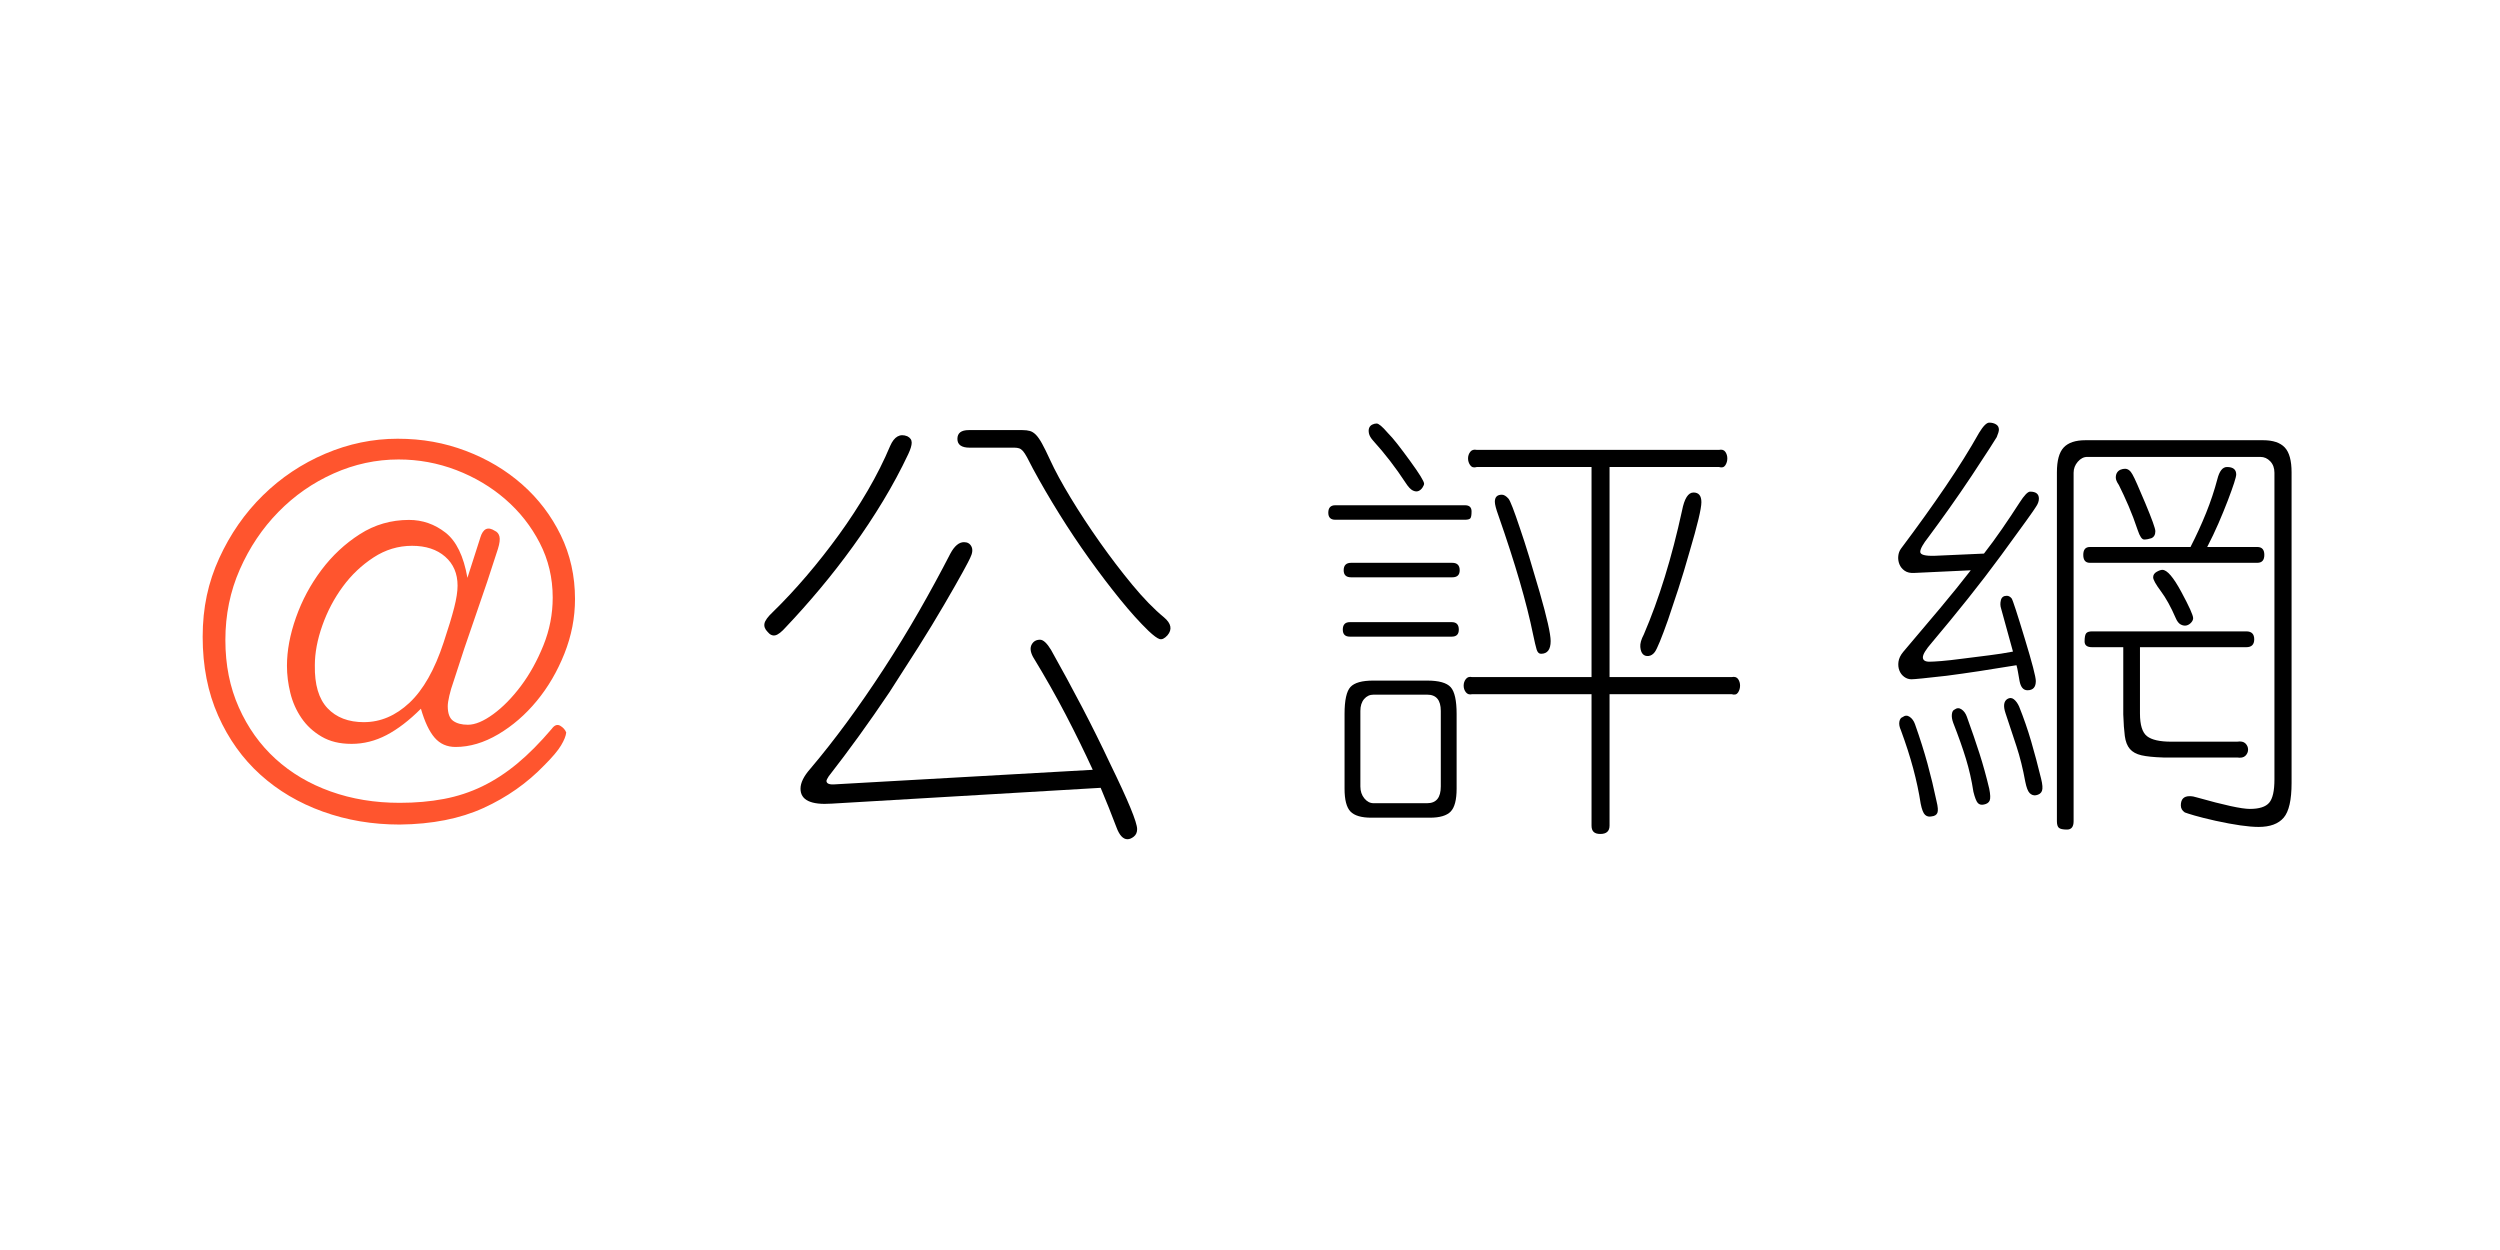 <?xml version="1.0" encoding="UTF-8"?><svg id="Layer_1" xmlns="http://www.w3.org/2000/svg" viewBox="0 0 1024 512"><defs><style>.cls-1,.cls-2{stroke-width:0px;}.cls-2{fill:#ff552e;}</style></defs><path class="cls-2" d="M196.74,220.17c1.13-3.67,3.1-4.59,5.93-2.75.99.42,1.62,1.2,1.91,2.33.28,1.13.07,2.83-.63,5.08-2.83,8.9-5.86,17.97-9.11,27.22-3.25,9.25-6.29,18.32-9.11,27.22-.71,1.98-1.27,3.89-1.69,5.72-.42,1.84-.64,3.25-.64,4.24,0,2.96.74,4.98,2.22,6.04,1.48,1.06,3.5,1.59,6.04,1.59,2.97,0,6.42-1.45,10.38-4.34,3.95-2.89,7.73-6.74,11.33-11.54,3.6-4.8,6.67-10.34,9.21-16.63,2.54-6.28,3.81-12.81,3.81-19.59,0-8.05-1.77-15.5-5.3-22.35-3.53-6.85-8.23-12.82-14.09-17.9-5.86-5.08-12.57-9.07-20.12-11.97-7.56-2.89-15.43-4.34-23.62-4.34-9.18,0-18.04,1.91-26.58,5.72-8.55,3.81-16.1,9.08-22.66,15.78-6.57,6.71-11.83,14.55-15.78,23.51-3.96,8.97-5.93,18.61-5.93,28.91s1.83,19.38,5.51,27.64c3.67,8.26,8.68,15.29,15.04,21.08,6.36,5.79,13.87,10.24,22.56,13.34,8.69,3.11,18.11,4.66,28.28,4.66,6.49,0,12.53-.53,18.11-1.59,5.58-1.06,10.84-2.79,15.78-5.19,4.94-2.4,9.71-5.51,14.3-9.32,4.59-3.81,9.28-8.54,14.09-14.19,1.13-1.55,2.29-1.98,3.5-1.27,1.2.71,2.01,1.63,2.44,2.75-.14,1.41-.85,3.18-2.12,5.3-1.27,2.12-3.53,4.8-6.78,8.05-7.06,7.34-15.39,13.21-24.99,17.58-9.61,4.38-21.04,6.64-34.32,6.78-11.16,0-21.64-1.76-31.46-5.3-9.82-3.53-18.36-8.58-25.63-15.15-7.27-6.57-13.03-14.62-17.26-24.15-4.24-9.53-6.35-20.3-6.35-32.3s2.26-22.31,6.78-32.2c4.52-9.88,10.48-18.46,17.9-25.74,7.41-7.27,15.92-12.95,25.52-17.05,9.6-4.09,19.49-6.14,29.65-6.14s19.2,1.66,27.96,4.98c8.75,3.32,16.45,7.91,23.09,13.77,6.64,5.86,11.89,12.78,15.78,20.76,3.88,7.98,5.83,16.7,5.83,26.16,0,7.63-1.45,15.08-4.34,22.35-2.9,7.27-6.67,13.74-11.33,19.38-4.66,5.65-9.92,10.2-15.78,13.66-5.86,3.46-11.69,5.19-17.48,5.19-3.53,0-6.39-1.27-8.58-3.81-2.19-2.54-4.06-6.49-5.61-11.86-4.8,4.8-9.5,8.4-14.09,10.8-4.59,2.4-9.36,3.6-14.3,3.6s-8.9-.99-12.29-2.97c-3.39-1.98-6.14-4.52-8.26-7.63-2.12-3.11-3.64-6.53-4.55-10.27-.92-3.74-1.38-7.45-1.38-11.12,0-6.21,1.23-12.82,3.71-19.81,2.47-6.99,5.93-13.45,10.38-19.38s9.71-10.84,15.78-14.72c6.07-3.88,12.78-5.83,20.12-5.83,5.51,0,10.49,1.73,14.93,5.19,4.45,3.46,7.45,9.64,9,18.53l5.3-16.52ZM149.08,295.79c6.78,0,12.99-2.65,18.64-7.94,5.65-5.3,10.31-13.52,13.98-24.68,1.98-5.93,3.42-10.7,4.34-14.3.92-3.6,1.38-6.6,1.38-9,0-4.94-1.7-8.9-5.08-11.86s-7.91-4.45-13.56-4.45-10.91,1.59-15.78,4.77c-4.87,3.18-9.08,7.17-12.6,11.97-3.53,4.8-6.32,10.1-8.37,15.89-2.05,5.79-3.07,11.23-3.07,16.31-.14,7.91,1.59,13.77,5.19,17.58,3.6,3.81,8.58,5.72,14.93,5.72Z"/><path class="cls-1" d="M371.99,186.07c-3,6.36-6.42,12.72-10.26,19.08-3.84,6.36-7.95,12.57-12.33,18.63-4.38,6.06-8.91,11.88-13.59,17.46-4.68,5.58-9.3,10.77-13.86,15.57-1.8,2.04-3.27,3.18-4.41,3.42-1.14.24-2.19-.24-3.15-1.44-1.08-1.08-1.5-2.22-1.26-3.42.24-1.2,1.38-2.76,3.42-4.68,4.56-4.44,9.15-9.36,13.77-14.76,4.62-5.4,9.06-11.04,13.32-16.92,4.26-5.88,8.19-11.91,11.79-18.09,3.6-6.18,6.66-12.27,9.18-18.27,1.68-3.84,4.02-5.16,7.02-3.96,1.2.6,1.8,1.47,1.8,2.61s-.48,2.73-1.44,4.77ZM450.83,322.69l-110.16,6.48c-8.52.6-12.78-1.44-12.78-6.12,0-2.4,1.32-5.1,3.96-8.1,9.96-11.76,19.98-25.38,30.06-40.86,5.16-7.92,9.99-15.81,14.49-23.67,4.5-7.86,8.79-15.75,12.87-23.67,1.68-3.12,3.54-4.68,5.58-4.68,1.44,0,2.46.6,3.06,1.8.6,1.2.42,2.76-.54,4.68-.24.6-1.23,2.49-2.97,5.67-1.74,3.18-4.29,7.65-7.65,13.41-3.36,5.76-6.9,11.58-10.62,17.46-3.72,5.88-7.68,12.06-11.88,18.54-4.2,6.24-8.34,12.18-12.42,17.82-4.08,5.64-8.22,11.16-12.42,16.56-.6.96-.9,1.56-.9,1.8,0,1.2,1.26,1.68,3.78,1.44l105.3-5.94c-3.36-7.32-7.02-14.79-10.98-22.41-3.96-7.62-8.46-15.57-13.5-23.85-1.08-2.04-1.26-3.72-.54-5.04.72-1.32,1.86-1.98,3.42-1.98,1.32,0,2.82,1.38,4.5,4.14,4.44,7.92,8.67,15.72,12.69,23.4,4.02,7.68,7.89,15.48,11.61,23.4,7.32,15,10.98,23.88,10.98,26.64,0,1.32-.45,2.34-1.35,3.06-.9.72-1.77,1.08-2.61,1.08-1.8,0-3.3-1.62-4.5-4.86-2.04-5.4-4.2-10.8-6.48-16.2ZM430.13,188.41c2.04,4.44,4.86,9.63,8.46,15.57,3.6,5.94,7.56,11.97,11.88,18.09s8.76,11.94,13.32,17.46c4.56,5.52,8.88,9.96,12.96,13.32,3,2.52,3.48,4.98,1.44,7.38-1.2,1.32-2.28,1.83-3.24,1.53-.96-.3-2.46-1.41-4.5-3.33-3.6-3.48-7.47-7.77-11.61-12.87-4.14-5.1-8.34-10.62-12.6-16.56-4.26-5.94-8.37-12.09-12.33-18.45-3.96-6.36-7.56-12.54-10.8-18.54-.96-1.92-1.77-3.48-2.43-4.68-.66-1.2-1.23-2.07-1.71-2.61-.48-.54-.99-.9-1.53-1.08-.54-.18-1.17-.27-1.89-.27h-18.36c-3.36,0-5.04-1.2-5.04-3.6s1.56-3.6,4.68-3.6h21.96c1.2,0,2.22.12,3.06.36.84.24,1.65.75,2.43,1.53.78.78,1.62,1.98,2.52,3.6.9,1.62,2.01,3.87,3.33,6.75Z"/><path class="cls-1" d="M600.05,206.95c1.8,0,2.7.84,2.7,2.52,0,1.56-.18,2.52-.54,2.88-.36.36-1.08.54-2.16.54h-53.1c-1.92,0-2.88-.96-2.88-2.88,0-2.04.96-3.06,2.88-3.06h53.1ZM594.65,254.83c1.92,0,2.88,1.02,2.88,3.06,0,1.92-.96,2.88-2.88,2.88h-41.76c-1.92,0-2.88-.96-2.88-2.88,0-2.04.96-3.06,2.88-3.06h41.76ZM594.83,230.53c2.04,0,3.06,1.02,3.06,3.06,0,1.92-1.02,2.88-3.06,2.88h-41.4c-2.04,0-3.06-.96-3.06-2.88,0-2.04,1.02-3.06,3.06-3.06h41.4ZM596.63,323.05c0,4.56-.81,7.68-2.43,9.36-1.62,1.68-4.47,2.52-8.55,2.52h-23.94c-4.08,0-6.93-.84-8.55-2.52-1.62-1.68-2.43-4.8-2.43-9.36v-30.6c0-5.64.81-9.33,2.43-11.07,1.62-1.74,4.71-2.61,9.27-2.61h22.14c4.8,0,8.01.9,9.63,2.7s2.43,5.46,2.43,10.98v30.6ZM590.15,322.15v-30.96c0-4.44-1.86-6.66-5.58-6.66h-21.96c-1.56,0-2.85.6-3.87,1.8-1.02,1.2-1.53,2.82-1.53,4.86v30.96c0,1.92.54,3.54,1.62,4.86,1.08,1.32,2.34,1.98,3.78,1.98h21.96c3.72,0,5.58-2.28,5.58-6.84ZM583.31,198.13c0,.36-.21.87-.63,1.53-.42.66-.96,1.14-1.62,1.44-.66.3-1.44.24-2.34-.18-.9-.42-1.89-1.47-2.97-3.15-2.04-3.12-4.17-6.12-6.39-9-2.22-2.88-4.53-5.64-6.93-8.28-.96-1.08-1.53-2.07-1.71-2.97-.18-.9-.15-1.65.09-2.25.24-.6.66-1.05,1.26-1.35.6-.3,1.2-.45,1.8-.45.84,0,2.34,1.26,4.5,3.78,1.2,1.2,2.55,2.76,4.05,4.68,1.5,1.92,3.21,4.2,5.13,6.84,3.84,5.28,5.76,8.4,5.76,9.36ZM651.89,191.29h-46.98c-1.2.36-2.1.12-2.7-.72-.6-.84-.9-1.77-.9-2.79s.3-1.92.9-2.7c.6-.78,1.5-1.05,2.7-.81h99.18c1.2-.24,2.07.03,2.61.81.54.78.81,1.68.81,2.7s-.27,1.95-.81,2.79c-.54.84-1.41,1.08-2.61.72h-44.82v86.04h50.04c1.2-.24,2.07.03,2.61.81.54.78.81,1.68.81,2.7s-.27,1.95-.81,2.79c-.54.84-1.41,1.08-2.61.72h-50.04v53.82c0,2.28-1.26,3.42-3.78,3.42s-3.6-1.14-3.6-3.42v-53.82h-48.96c-1.08.24-1.92-.03-2.52-.81-.6-.78-.9-1.68-.9-2.7s.3-1.92.9-2.7c.6-.78,1.44-1.05,2.52-.81h48.96v-86.04ZM615.17,202.63c.84,0,1.74.54,2.7,1.62.72.84,2.28,4.86,4.68,12.06,1.2,3.48,2.46,7.38,3.78,11.7,1.32,4.32,2.76,9.18,4.32,14.58,3,10.44,4.5,17.1,4.5,19.98,0,3.48-1.32,5.22-3.96,5.22-.84,0-1.44-.6-1.8-1.8-.36-1.2-.84-3.24-1.44-6.12-1.32-6.48-3.15-13.74-5.49-21.78-2.34-8.04-5.25-17.04-8.73-27-.96-2.64-1.44-4.5-1.44-5.58,0-1.92.96-2.88,2.88-2.88ZM696.89,205.69c0,2.64-1.62,9.42-4.86,20.34-1.56,5.52-3.09,10.59-4.59,15.21-1.5,4.62-2.91,8.85-4.23,12.69-2.64,7.44-4.44,11.82-5.4,13.14-.72.96-1.56,1.5-2.52,1.62-.96.12-1.74-.12-2.34-.72-.6-.6-.96-1.59-1.08-2.97-.12-1.38.36-3.09,1.44-5.13,6.24-14.52,11.46-31.44,15.66-50.76.96-4.92,2.52-7.38,4.68-7.38s3.24,1.32,3.24,3.96Z"/><path class="cls-1" d="M807.23,233.59l-23.04,1.08c-1.68.12-3.03-.18-4.05-.9-1.02-.72-1.74-1.62-2.16-2.7-.42-1.08-.57-2.19-.45-3.33.12-1.14.48-2.13,1.08-2.97,6.84-9.12,12.93-17.61,18.27-25.47,5.34-7.86,9.93-15.21,13.77-22.05,1.68-2.76,3.06-4.14,4.14-4.14s2.01.24,2.79.72c.78.48,1.17,1.2,1.17,2.16,0,.6-.3,1.62-.9,3.06-.36.72-3.78,6-10.26,15.84-3.12,4.68-6.15,9.09-9.09,13.23-2.94,4.14-5.79,8.07-8.55,11.79-2.28,2.88-3.42,4.92-3.42,6.12s1.98,1.74,5.94,1.62l20.16-.9c2.52-3.24,4.98-6.6,7.38-10.08,2.4-3.48,4.8-7.08,7.2-10.8,1.92-3,3.36-4.5,4.32-4.5,2.4,0,3.6.96,3.6,2.88,0,1.08-.42,2.22-1.26,3.42-.6,1.08-5.34,7.68-14.22,19.8-4.32,5.88-8.85,11.79-13.59,17.73-4.74,5.94-9.69,11.97-14.85,18.09-2.4,2.76-3.6,4.74-3.6,5.94s.9,1.8,2.7,1.8c.96,0,2.58-.09,4.86-.27,2.28-.18,5.22-.51,8.82-.99,3.72-.48,7.29-.93,10.71-1.35,3.42-.42,6.69-.93,9.81-1.53l-4.86-17.64c-.36-1.08-.39-2.22-.09-3.42.3-1.2,1.11-1.8,2.43-1.8.72,0,1.38.36,1.98,1.08.48.72,2.28,6.24,5.4,16.56,3,9.84,4.5,15.6,4.5,17.28,0,2.52-1.14,3.78-3.42,3.78-1.68,0-2.76-1.26-3.24-3.78-.24-1.32-.45-2.52-.63-3.6-.18-1.08-.39-2.04-.63-2.88-10.8,1.8-20.34,3.24-28.62,4.32-4.2.48-7.5.84-9.9,1.08-2.4.24-3.9.36-4.5.36-1.08,0-2.07-.33-2.97-.99-.9-.66-1.56-1.53-1.98-2.61-.42-1.08-.54-2.28-.36-3.6.18-1.32.81-2.64,1.89-3.96,5.52-6.48,10.59-12.48,15.21-18,4.62-5.52,8.79-10.68,12.51-15.48ZM784.37,296.59c-.48-1.32-1.2-2.31-2.16-2.97-.96-.66-1.92-.63-2.88.09-.72.24-1.17.87-1.35,1.89-.18,1.02.03,2.19.63,3.51,2.04,5.52,3.72,10.74,5.04,15.66,1.32,4.92,2.34,9.72,3.06,14.4.48,2.4,1.08,3.93,1.8,4.59.72.66,1.62.87,2.7.63,1.2-.12,1.98-.6,2.34-1.44.36-.84.24-2.46-.36-4.86-1.08-5.16-2.31-10.26-3.69-15.3-1.38-5.04-3.09-10.44-5.13-16.2ZM805.61,293.53c-.48-1.32-1.2-2.31-2.16-2.97-.96-.66-1.92-.63-2.88.09-.6.24-.96.87-1.08,1.89-.12,1.02.06,2.19.54,3.51,2.16,5.52,3.9,10.44,5.22,14.76,1.32,4.32,2.34,8.82,3.06,13.5.6,2.4,1.2,3.93,1.8,4.59.6.66,1.44.87,2.52.63,1.2-.24,1.98-.78,2.34-1.62.36-.84.3-2.46-.18-4.86-1.2-5.04-2.52-9.81-3.96-14.31-1.44-4.5-3.18-9.57-5.22-15.21ZM827.03,289.39c-.6-1.32-1.32-2.31-2.16-2.97-.84-.66-1.74-.69-2.7-.09-1.44.96-1.68,2.88-.72,5.76,1.56,4.68,3.06,9.21,4.5,13.59,1.44,4.38,2.64,9.21,3.6,14.49.48,2.4,1.08,3.96,1.8,4.68.72.72,1.56,1.02,2.52.9,1.32-.24,2.16-.84,2.52-1.8.36-.96.24-2.64-.36-5.04-1.32-5.4-2.67-10.47-4.05-15.21-1.38-4.74-3.03-9.51-4.95-14.31ZM938.63,320.71c0,6.96-1.08,11.7-3.24,14.22-2.16,2.52-5.58,3.78-10.26,3.78-4.08,0-9.96-.84-17.64-2.52-3.72-.84-6.6-1.56-8.64-2.16-2.04-.6-3.36-1.02-3.96-1.26-1.08-.72-1.62-1.68-1.62-2.88,0-2.52,1.2-3.78,3.6-3.78.96,0,1.98.18,3.06.54,11.04,3.12,18.24,4.68,21.6,4.68,3.84,0,6.48-.84,7.92-2.52,1.44-1.68,2.16-4.86,2.16-9.54v-125.64c0-1.92-.57-3.48-1.71-4.68-1.14-1.2-2.49-1.8-4.05-1.8h-70.92c-1.44,0-2.73.66-3.87,1.98-1.14,1.32-1.71,2.82-1.71,4.5v142.74c0,2.28-.9,3.42-2.7,3.42-1.68,0-2.79-.24-3.33-.72-.54-.48-.81-1.38-.81-2.7v-142.92c0-4.8.93-8.19,2.79-10.17,1.86-1.98,4.83-2.97,8.91-2.97h72.72c4.08,0,7.05.99,8.91,2.97,1.86,1.98,2.79,5.37,2.79,10.17v127.26ZM897.23,224.05c2.4-4.68,4.53-9.33,6.39-13.95,1.86-4.62,3.39-9.21,4.59-13.77.84-3.36,2.16-5.04,3.96-5.04,2.52,0,3.78,1.02,3.78,3.06,0,1.08-1.14,4.62-3.42,10.62-1.2,3.12-2.49,6.27-3.87,9.45-1.38,3.18-2.91,6.39-4.59,9.63h20.52c1.92,0,2.88,1.08,2.88,3.24s-.96,3.24-2.88,3.24h-68.58c-1.8,0-2.7-1.08-2.7-3.24s.9-3.24,2.7-3.24h41.22ZM869.69,265.09h-12.78c-2.04,0-3.06-.78-3.06-2.34,0-1.68.21-2.79.63-3.33.42-.54,1.23-.81,2.43-.81h63.18c2.16,0,3.24,1.08,3.24,3.24s-1.08,3.24-3.24,3.24h-43.56v27.18c0,4.68.96,7.77,2.88,9.27,1.92,1.5,5.22,2.25,9.9,2.25h27c1.56-.24,2.7,0,3.42.72s1.08,1.56,1.08,2.52-.36,1.8-1.08,2.52-1.86.96-3.42.72h-30.24c-3.84-.12-6.81-.42-8.91-.9-2.1-.48-3.69-1.35-4.77-2.61s-1.77-3.03-2.07-5.31c-.3-2.28-.51-5.22-.63-8.82v-27.54ZM870.41,192.01c1.2,0,2.22.78,3.06,2.34.48.84,1.14,2.22,1.98,4.14.84,1.92,1.92,4.44,3.24,7.56,2.76,6.6,4.14,10.44,4.14,11.52,0,1.44-.54,2.4-1.62,2.88-1.08.36-2.07.54-2.97.54s-1.77-1.26-2.61-3.78c-1.2-3.6-2.46-6.93-3.78-9.99-1.32-3.06-2.64-5.91-3.96-8.55-.84-1.2-1.26-2.22-1.26-3.06s.18-1.53.54-2.07c.36-.54.84-.93,1.44-1.17.6-.24,1.2-.36,1.8-.36ZM898.31,253.21c0,.6-.27,1.2-.81,1.8-.54.6-1.17.99-1.89,1.17-.72.18-1.5.06-2.34-.36-.84-.42-1.56-1.35-2.16-2.79-1.92-4.44-3.93-8.07-6.03-10.89-2.1-2.82-3.15-4.71-3.15-5.67s.48-1.71,1.44-2.25c.96-.54,1.74-.81,2.34-.81,1.92,0,4.5,3,7.74,9,3.24,6,4.86,9.6,4.86,10.8Z"/></svg>